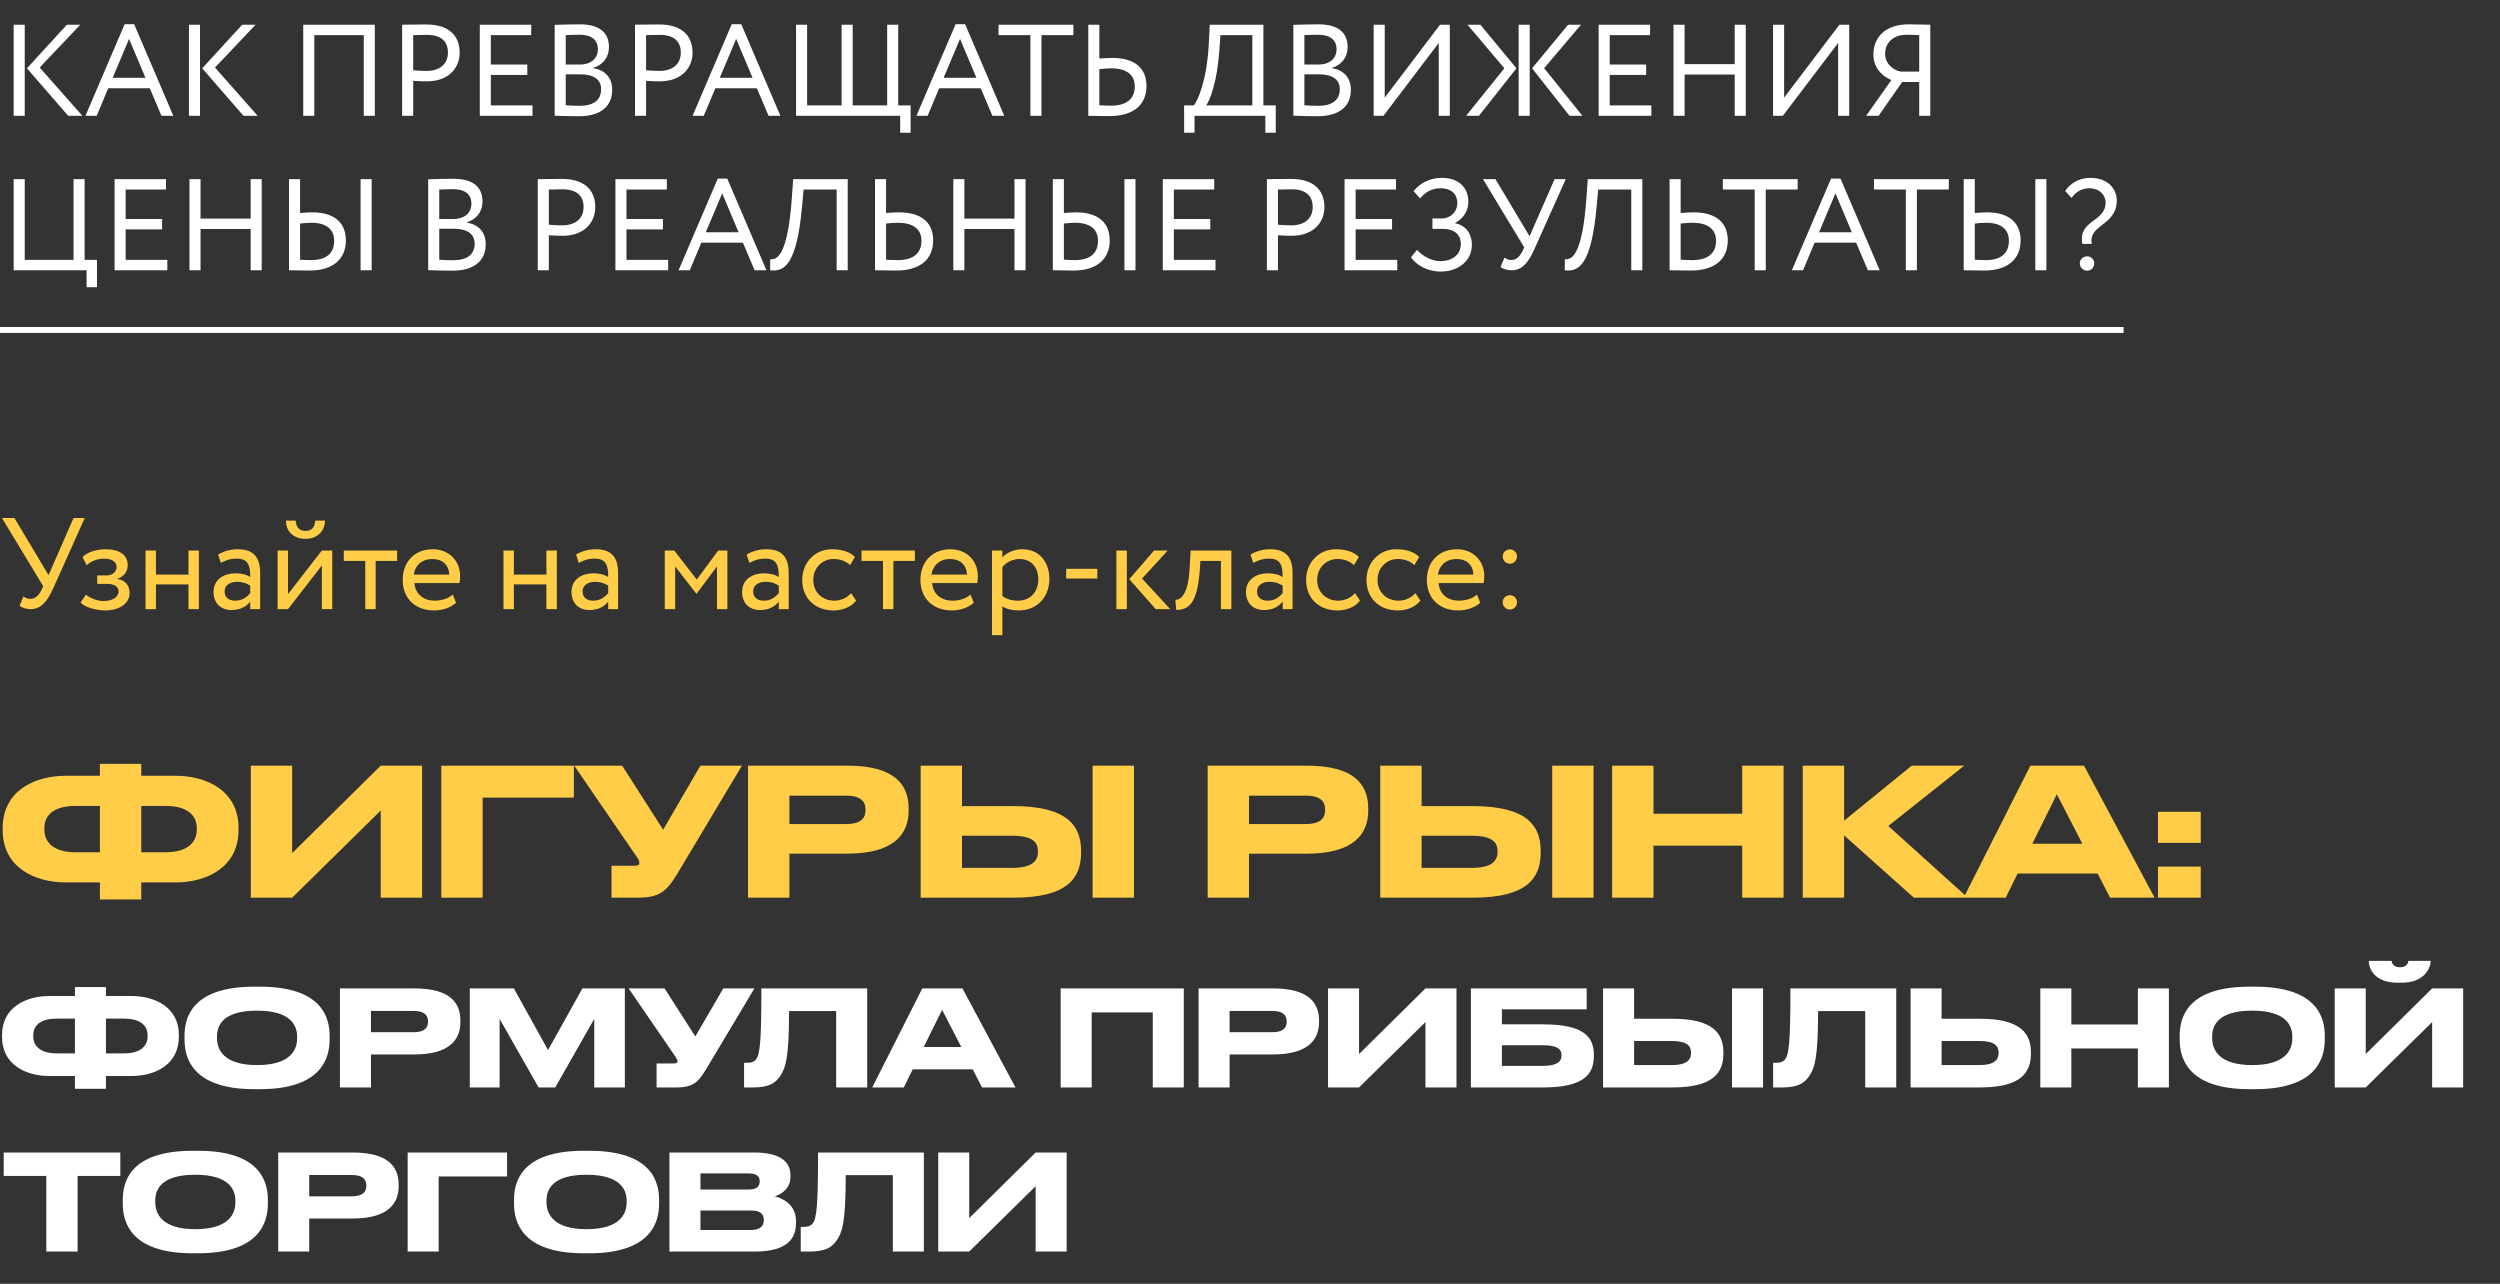 <?xml version="1.0" encoding="UTF-8"?> <svg xmlns="http://www.w3.org/2000/svg" width="259" height="133" viewBox="0 0 259 133" fill="none"><rect x="0" y="0" width="259" height="133" fill="#333333" stroke="none"/><path d="M7.763 103.186V102.262H10.976V103.186H13.61C16.037 103.186 18.532 104.331 18.532 107.24V107.392C18.532 110.315 16.05 111.473 13.623 111.473H10.976V112.797H7.763V111.473H5.116C2.689 111.473 0.207 110.315 0.207 107.392V107.254C0.207 104.344 2.703 103.186 5.13 103.186H7.763ZM10.976 105.53V109.129H12.893C14.423 109.129 15.292 108.467 15.292 107.364V107.254C15.292 106.151 14.396 105.53 12.893 105.53H10.976ZM7.763 105.53H5.847C4.316 105.53 3.447 106.151 3.447 107.254V107.364C3.447 108.467 4.316 109.129 5.847 109.129H7.763V105.53ZM26.342 102.221H26.935C33.388 102.221 34.147 105.461 34.147 107.295V107.709C34.147 109.515 33.402 112.838 26.935 112.838H26.342C19.848 112.838 19.117 109.515 19.117 107.709V107.295C19.117 105.461 19.848 102.221 26.342 102.221ZM30.782 107.585V107.392C30.782 106.22 30.107 104.703 26.632 104.703C23.102 104.703 22.481 106.22 22.481 107.392V107.557C22.481 108.729 23.157 110.343 26.632 110.343C30.079 110.343 30.782 108.771 30.782 107.585ZM42.912 109.24H38.431V112.659H35.218V102.4H42.912C46.608 102.4 47.697 103.862 47.697 105.737V105.875C47.697 107.709 46.58 109.24 42.912 109.24ZM38.431 104.731V106.937H42.857C43.864 106.937 44.346 106.564 44.346 105.861V105.82C44.346 105.117 43.891 104.731 42.857 104.731H38.431ZM48.67 112.659V102.4H53.235L56.778 108.784L60.336 102.4H64.735V112.659H61.563V105.558L57.523 112.659H55.799L51.759 105.558V112.659H48.67ZM78.157 102.4L73.442 110.287C72.421 112.011 72.007 112.659 70.036 112.659H68.022V110.177H69.829C70.118 110.177 70.187 110.081 70.187 109.957V109.943C70.187 109.777 70.091 109.639 69.967 109.46L65.127 102.4H68.85L72.035 107.378L74.931 102.4H78.157ZM86.628 112.659V104.744H81.747C81.747 109.777 81.361 110.646 80.851 111.446C80.327 112.232 79.651 112.659 77.983 112.659H77.086V110.108H77.293C77.79 110.108 78.093 110.039 78.327 109.75C78.741 109.226 78.879 107.805 78.879 102.4H89.841V112.659H86.628ZM99.589 108.467L97.603 104.62L95.7 108.467H99.589ZM101.74 112.659L100.775 110.784H94.556L93.632 112.659H90.364L95.549 102.4H99.713L105.201 112.659H101.74ZM109.885 112.659V102.4H122.64V112.659H119.427V104.882H113.098V112.659H109.885ZM131.867 109.24H127.386V112.659H124.173V102.4H131.867C135.563 102.4 136.652 103.862 136.652 105.737V105.875C136.652 107.709 135.535 109.24 131.867 109.24ZM127.386 104.731V106.937H131.812C132.819 106.937 133.302 106.564 133.302 105.861V105.82C133.302 105.117 132.847 104.731 131.812 104.731H127.386ZM147.678 112.659V105.889L140.797 112.659H137.584V102.4H140.797V109.198L147.678 102.4H150.891V112.659H147.678ZM152.383 112.659V102.4H164.38V104.565H155.596V106.123H159.871C164.104 106.123 165.124 107.447 165.124 109.267V109.405C165.124 111.266 164.131 112.659 159.857 112.659H152.383ZM155.596 110.425H159.843C161.346 110.425 161.773 109.957 161.773 109.35V109.308C161.773 108.688 161.346 108.288 159.843 108.288H155.596V110.425ZM169.291 105.544H173.29C177.523 105.544 178.543 107.116 178.543 109.019V109.157C178.543 111.087 177.55 112.659 173.276 112.659H166.078V102.4H169.291V105.544ZM169.291 110.343H173.193C174.779 110.343 175.192 109.777 175.192 109.102V109.06C175.192 108.357 174.779 107.847 173.193 107.847H169.291V110.343ZM182.652 102.4V112.659H179.439V102.4H182.652ZM193.237 112.659V104.744H188.356C188.356 109.777 187.97 110.646 187.46 111.446C186.936 112.232 186.26 112.659 184.592 112.659H183.695V110.108H183.902C184.398 110.108 184.702 110.039 184.936 109.75C185.35 109.226 185.488 107.805 185.488 102.4H196.45V112.659H193.237ZM201.151 105.544H205.15C209.383 105.544 210.403 107.116 210.403 109.019V109.157C210.403 111.087 209.41 112.659 205.136 112.659H197.938V102.4H201.151V105.544ZM201.151 110.343H205.053C206.639 110.343 207.053 109.777 207.053 109.102V109.06C207.053 108.357 206.639 107.847 205.053 107.847H201.151V110.343ZM211.377 112.659V102.4H214.59V106.137H221.484V102.4H224.697V112.659H221.484V108.619H214.59V112.659H211.377ZM233.042 102.221H233.635C240.089 102.221 240.847 105.461 240.847 107.295V107.709C240.847 109.515 240.102 112.838 233.635 112.838H233.042C226.548 112.838 225.817 109.515 225.817 107.709V107.295C225.817 105.461 226.548 102.221 233.042 102.221ZM237.482 107.585V107.392C237.482 106.22 236.807 104.703 233.332 104.703C229.802 104.703 229.181 106.22 229.181 107.392V107.557C229.181 108.729 229.857 110.343 233.332 110.343C236.779 110.343 237.482 108.771 237.482 107.585ZM251.97 112.659V105.889L245.09 112.659H241.877V102.4H245.09V109.198L251.97 102.4H255.183V112.659H251.97ZM248.868 101.807H248.399C245.903 101.807 245.407 100.263 245.407 99.573V99.546H247.779C247.779 99.725 247.903 100.208 248.647 100.208C249.364 100.208 249.502 99.725 249.502 99.546H251.819V99.573C251.819 100.263 251.157 101.807 248.868 101.807ZM4.799 129.659V121.827H0.386V119.4H12.465V121.827H8.039V129.659H4.799ZM19.946 119.221H20.539C26.992 119.221 27.75 122.461 27.75 124.295V124.709C27.75 126.515 27.006 129.838 20.539 129.838H19.946C13.451 129.838 12.72 126.515 12.72 124.709V124.295C12.72 122.461 13.451 119.221 19.946 119.221ZM24.386 124.585V124.392C24.386 123.22 23.71 121.703 20.235 121.703C16.706 121.703 16.085 123.22 16.085 124.392V124.557C16.085 125.729 16.761 127.343 20.235 127.343C23.683 127.343 24.386 125.771 24.386 124.585ZM36.516 126.24H32.035V129.659H28.822V119.4H36.516C40.212 119.4 41.301 120.862 41.301 122.737V122.875C41.301 124.709 40.184 126.24 36.516 126.24ZM32.035 121.731V123.937H36.461C37.468 123.937 37.95 123.564 37.95 122.861V122.82C37.95 122.117 37.495 121.731 36.461 121.731H32.035ZM42.233 129.659V119.4H52.533V121.882H45.446V129.659H42.233ZM60.478 119.221H61.071C67.524 119.221 68.283 122.461 68.283 124.295V124.709C68.283 126.515 67.538 129.838 61.071 129.838H60.478C53.983 129.838 53.253 126.515 53.253 124.709V124.295C53.253 122.461 53.983 119.221 60.478 119.221ZM64.918 124.585V124.392C64.918 123.22 64.242 121.703 60.768 121.703C57.238 121.703 56.617 123.22 56.617 124.392V124.557C56.617 125.729 57.293 127.343 60.768 127.343C64.215 127.343 64.918 125.771 64.918 124.585ZM69.354 129.659V119.4H78.138C81.075 119.4 81.888 120.531 81.888 121.744V121.937C81.888 123.275 80.757 123.785 80.261 123.937C80.964 124.116 82.467 124.709 82.467 126.515V126.708C82.467 128.322 81.543 129.659 78.22 129.659H69.354ZM77.586 121.565H72.567V123.234H77.586C78.482 123.234 78.703 122.82 78.703 122.406V122.379C78.703 121.951 78.482 121.565 77.586 121.565ZM77.862 125.412H72.567V127.425H77.862C78.924 127.425 79.13 126.832 79.13 126.419V126.364C79.13 125.922 78.924 125.412 77.862 125.412ZM92.499 129.659V121.744H87.618C87.618 126.777 87.232 127.646 86.722 128.446C86.198 129.232 85.522 129.659 83.854 129.659H82.957V127.108H83.164C83.661 127.108 83.964 127.039 84.198 126.75C84.612 126.226 84.75 124.805 84.75 119.4H95.712V129.659H92.499ZM107.294 129.659V122.889L100.413 129.659H97.2V119.4H100.413V126.198L107.294 119.4H110.507V129.659H107.294Z" fill="white"></path><path d="M8.32 2.56L4.113 6.997L8.536 12H7.066L2.791 7.078L6.931 2.56H8.32ZM1.416 12V2.56H2.562V12H1.416ZM8.854 12L12.913 2.506H13.898L17.957 12H16.73L15.516 9.141H11.214L10.014 12H8.854ZM13.372 4.03L11.673 8.062H15.071L13.372 4.03ZM26.48 2.56L22.273 6.997L26.696 12H25.226L20.951 7.078L25.091 2.56H26.48ZM19.576 12V2.56H20.722V12H19.576ZM37.686 12V3.639H32.561V12H31.415V2.56H38.832V12H37.686ZM42.807 12H41.661V2.56C42.187 2.56 43.535 2.533 44.128 2.533C46.825 2.533 47.621 3.99 47.621 5.46C47.621 6.997 46.529 8.426 44.223 8.426C43.845 8.426 43.279 8.413 42.807 8.373V12ZM44.236 3.612C43.859 3.612 43.252 3.626 42.807 3.639V7.28C43.265 7.321 43.71 7.348 44.182 7.348C45.571 7.348 46.407 6.633 46.407 5.446C46.407 4.327 45.733 3.612 44.236 3.612ZM49.707 12V2.56H55.033V3.639H50.853V6.687H54.629V7.766H50.853V10.921H55.168V12H49.707ZM57.463 11.986V2.574C57.989 2.56 59.176 2.52 60.053 2.52C62.305 2.52 63.087 3.545 63.087 4.853C63.087 6.04 62.372 6.741 61.468 7.037V7.064C62.642 7.253 63.424 8.008 63.424 9.303C63.424 11.218 61.954 12.04 59.999 12.04C59.163 12.04 58.016 12.014 57.463 11.986ZM60.133 7.698H58.61V10.908C58.92 10.935 59.527 10.962 60.066 10.962C61.455 10.962 62.278 10.395 62.278 9.236C62.278 8.238 61.495 7.698 60.133 7.698ZM60.026 3.599C59.527 3.599 58.947 3.626 58.61 3.639V6.687H60.12C61.118 6.687 61.941 6.134 61.941 5.109C61.941 4.125 61.28 3.599 60.026 3.599ZM66.933 12H65.786V2.56C66.312 2.56 67.661 2.533 68.254 2.533C70.951 2.533 71.747 3.99 71.747 5.46C71.747 6.997 70.654 8.426 68.349 8.426C67.971 8.426 67.404 8.413 66.933 8.373V12ZM68.362 3.612C67.984 3.612 67.377 3.626 66.933 3.639V7.28C67.391 7.321 67.836 7.348 68.308 7.348C69.697 7.348 70.533 6.633 70.533 5.446C70.533 4.327 69.859 3.612 68.362 3.612ZM71.75 12L75.809 2.506H76.793L80.852 12H79.625L78.411 9.141H74.11L72.909 12H71.75ZM76.267 4.03L74.568 8.062H77.966L76.267 4.03ZM82.472 12V2.56H83.618V10.921H87.191V2.56H88.338V10.921H91.911V2.56H93.057V10.921H94.338V13.753H93.26V12H82.472ZM94.941 12L98.999 2.506H99.984L104.043 12H102.816L101.602 9.141H97.3L96.1 12H94.941ZM99.458 4.03L97.759 8.062H101.157L99.458 4.03ZM103.446 3.639V2.56H111.2V3.639H107.896V12H106.75V3.639H103.446ZM115.134 7.078C114.824 7.078 114.365 7.105 113.893 7.159V10.908C114.257 10.921 114.662 10.948 115.094 10.948C116.644 10.948 117.561 10.301 117.561 8.939C117.561 7.712 116.658 7.078 115.134 7.078ZM113.893 2.56V6.067C114.406 6.026 114.905 5.999 115.215 5.999C117.656 5.999 118.775 7.132 118.775 8.912C118.775 10.894 117.373 12.027 114.959 12.027C114.15 12.027 113.3 12 112.747 12V2.56H113.893ZM122.674 13.753V10.921H123.686C124.077 10.436 125.034 8.399 125.237 4.448L125.331 2.56H130.887V10.921H132.168V13.753H131.089V12H123.753V13.753H122.674ZM126.315 5.325C126.086 8.575 125.304 10.49 124.953 10.921H129.741V3.639H126.437L126.315 5.325ZM133.989 11.986V2.574C134.515 2.56 135.701 2.52 136.578 2.52C138.83 2.52 139.612 3.545 139.612 4.853C139.612 6.04 138.897 6.741 137.994 7.037V7.064C139.167 7.253 139.949 8.008 139.949 9.303C139.949 11.218 138.479 12.04 136.524 12.04C135.688 12.04 134.542 12.014 133.989 11.986ZM136.659 7.698H135.135V10.908C135.445 10.935 136.052 10.962 136.591 10.962C137.98 10.962 138.803 10.395 138.803 9.236C138.803 8.238 138.021 7.698 136.659 7.698ZM136.551 3.599C136.052 3.599 135.472 3.626 135.135 3.639V6.687H136.645C137.643 6.687 138.466 6.134 138.466 5.109C138.466 4.125 137.805 3.599 136.551 3.599ZM143.323 12H142.312V2.56H143.458V10.112L149.189 2.56H150.2V12H149.054V4.448L143.323 12ZM163.792 2.56L159.976 7.064L163.941 12H162.606L158.722 7.078L162.457 2.56H163.792ZM157.333 12V2.56H158.479V12H157.333ZM155.85 7.078L152.033 2.56H153.368L157.104 7.078L153.22 12H151.885L155.85 7.078ZM165.621 12V2.56H170.948V3.639H166.767V6.687H170.543V7.766H166.767V10.921H171.082V12H165.621ZM179.715 12V7.725H174.524V12H173.377V2.56H174.524V6.646H179.715V2.56H180.862V12H179.715ZM184.7 12H183.689V2.56H184.835V10.112L190.566 2.56H191.578V12H190.431V4.448L184.7 12ZM198.832 12V8.494H197.065L194.624 12H193.33L195.946 8.292C194.975 7.901 194.085 6.997 194.085 5.649C194.085 3.949 195.218 2.52 197.766 2.52C198.4 2.52 199.425 2.56 199.978 2.56V12H198.832ZM196.93 7.415H198.832V3.639C198.521 3.626 197.955 3.599 197.55 3.599C196.081 3.599 195.298 4.462 195.298 5.581C195.298 6.579 196.108 7.28 196.93 7.415ZM1.416 28V18.56H2.562V26.921H7.619V18.56H8.765V26.921H10.046V29.753H8.968V28H1.416ZM11.872 28V18.56H17.199V19.639H13.018V22.687H16.794V23.766H13.018V26.921H17.334V28H11.872ZM25.967 28V23.725H20.775V28H19.629V18.56H20.775V22.646H25.967V18.56H27.113V28H25.967ZM37.357 28V18.56H38.503V28H37.357ZM32.26 23.078C31.949 23.078 31.558 23.105 31.086 23.159V26.908C31.45 26.921 31.788 26.948 32.219 26.948C33.77 26.948 34.619 26.274 34.619 24.939C34.619 23.739 33.783 23.078 32.26 23.078ZM31.086 18.56V22.067C31.599 22.026 32.03 21.999 32.34 21.999C34.714 21.999 35.833 23.132 35.833 24.912C35.833 26.894 34.431 28.027 32.084 28.027C31.275 28.027 30.493 28 29.94 28V18.56H31.086ZM44.36 27.986V18.574C44.886 18.56 46.073 18.52 46.949 18.52C49.201 18.52 49.983 19.545 49.983 20.853C49.983 22.04 49.269 22.741 48.365 23.038V23.064C49.538 23.253 50.321 24.008 50.321 25.303C50.321 27.218 48.851 28.041 46.895 28.041C46.059 28.041 44.913 28.014 44.36 27.986ZM47.03 23.698H45.507V26.908C45.817 26.935 46.423 26.962 46.963 26.962C48.352 26.962 49.174 26.395 49.174 25.236C49.174 24.238 48.392 23.698 47.03 23.698ZM46.922 19.599C46.423 19.599 45.844 19.626 45.507 19.639V22.687H47.017C48.015 22.687 48.837 22.134 48.837 21.109C48.837 20.125 48.176 19.599 46.922 19.599ZM56.858 28H55.712V18.56C56.238 18.56 57.586 18.534 58.18 18.534C60.877 18.534 61.672 19.99 61.672 21.46C61.672 22.997 60.58 24.426 58.274 24.426C57.897 24.426 57.33 24.413 56.858 24.372V28ZM58.288 19.612C57.91 19.612 57.303 19.626 56.858 19.639V23.28C57.317 23.321 57.762 23.348 58.234 23.348C59.623 23.348 60.459 22.633 60.459 21.446C60.459 20.327 59.785 19.612 58.288 19.612ZM63.758 28V18.56H69.085V19.639H64.904V22.687H68.68V23.766H64.904V26.921H69.22V28H63.758ZM70.301 28L74.36 18.506H75.345L79.404 28H78.177L76.963 25.141H72.661L71.461 28H70.301ZM74.819 20.03L73.12 24.062H76.518L74.819 20.03ZM86.677 28V19.639H83.252L83.09 21.419C82.537 27.42 81.269 28.189 79.786 28L79.799 26.854C80.474 26.921 81.606 26.584 82.038 20.448L82.173 18.56H87.823V28H86.677ZM93.036 23.078C92.726 23.078 92.268 23.105 91.796 23.159V26.908C92.16 26.921 92.564 26.948 92.996 26.948C94.547 26.948 95.464 26.301 95.464 24.939C95.464 23.712 94.56 23.078 93.036 23.078ZM91.796 18.56V22.067C92.308 22.026 92.807 21.999 93.117 21.999C95.558 21.999 96.677 23.132 96.677 24.912C96.677 26.894 95.275 28.027 92.861 28.027C92.052 28.027 91.202 28 90.65 28V18.56H91.796ZM105.1 28V23.725H99.908V28H98.762V18.56H99.908V22.646H105.1V18.56H106.246V28H105.1ZM116.49 28V18.56H117.636V28H116.49ZM111.392 23.078C111.082 23.078 110.691 23.105 110.219 23.159V26.908C110.583 26.921 110.92 26.948 111.352 26.948C112.903 26.948 113.752 26.274 113.752 24.939C113.752 23.739 112.916 23.078 111.392 23.078ZM110.219 18.56V22.067C110.732 22.026 111.163 21.999 111.473 21.999C113.847 21.999 114.966 23.132 114.966 24.912C114.966 26.894 113.564 28.027 111.217 28.027C110.408 28.027 109.626 28 109.073 28V18.56H110.219ZM120.464 28V18.56H125.791V19.639H121.61V22.687H125.386V23.766H121.61V26.921H125.926V28H120.464ZM132.396 28H131.25V18.56C131.776 18.56 133.124 18.534 133.717 18.534C136.414 18.534 137.21 19.99 137.21 21.46C137.21 22.997 136.118 24.426 133.812 24.426C133.434 24.426 132.868 24.413 132.396 24.372V28ZM133.825 19.612C133.448 19.612 132.841 19.626 132.396 19.639V23.28C132.854 23.321 133.299 23.348 133.771 23.348C135.16 23.348 135.996 22.633 135.996 21.446C135.996 20.327 135.322 19.612 133.825 19.612ZM139.296 28V18.56H144.623V19.639H140.442V22.687H144.218V23.766H140.442V26.921H144.757V28H139.296ZM149.264 28.135C147.821 28.135 146.675 27.407 146.176 26.651L146.81 25.883C147.417 26.598 148.428 27.056 149.197 27.056C150.424 27.056 151.341 26.422 151.341 25.249C151.341 24.319 150.667 23.712 149.493 23.712H148.401V22.633H149.412C150.208 22.633 150.977 21.986 150.977 21.042C150.977 20.017 150.235 19.504 149.264 19.504C148.334 19.504 147.686 19.882 147.12 20.556L146.446 19.801C147.08 18.979 148.158 18.426 149.385 18.426C151.017 18.426 152.123 19.329 152.123 20.934C152.123 21.729 151.678 22.619 150.761 23.091V23.132C151.907 23.348 152.487 24.278 152.487 25.357C152.487 27.096 150.99 28.135 149.264 28.135ZM162.211 18.56L158.948 25.842C158.301 27.285 157.64 28 156.602 28C156.184 28 155.712 27.865 155.455 27.663L155.86 26.692C156.116 26.867 156.318 26.935 156.588 26.935C157.128 26.935 157.492 26.517 157.748 25.977L157.91 25.627L153.635 18.56H154.93L158.463 24.48L161.052 18.56H162.211ZM168.997 28V19.639H165.571L165.41 21.419C164.857 27.42 163.589 28.189 162.106 28L162.119 26.854C162.794 26.921 163.926 26.584 164.358 20.448L164.493 18.56H170.143V28H168.997ZM175.356 23.078C175.046 23.078 174.587 23.105 174.115 23.159V26.908C174.48 26.921 174.884 26.948 175.316 26.948C176.866 26.948 177.783 26.301 177.783 24.939C177.783 23.712 176.88 23.078 175.356 23.078ZM174.115 18.56V22.067C174.628 22.026 175.127 21.999 175.437 21.999C177.878 21.999 178.997 23.132 178.997 24.912C178.997 26.894 177.595 28.027 175.181 28.027C174.372 28.027 173.522 28 172.969 28V18.56H174.115ZM178.483 19.639V18.56H186.237V19.639H182.933V28H181.787V19.639H178.483ZM185.636 28L189.695 18.506H190.679L194.738 28H193.511L192.297 25.141H187.996L186.795 28H185.636ZM190.153 20.03L188.454 24.062H191.852L190.153 20.03ZM194.141 19.639V18.56H201.895V19.639H198.591V28H197.445V19.639H194.141ZM210.859 28V18.56H212.005V28H210.859ZM205.762 23.078C205.452 23.078 205.061 23.105 204.589 23.159V26.908C204.953 26.921 205.29 26.948 205.721 26.948C207.272 26.948 208.122 26.274 208.122 24.939C208.122 23.739 207.286 23.078 205.762 23.078ZM204.589 18.56V22.067C205.101 22.026 205.533 21.999 205.843 21.999C208.216 21.999 209.335 23.132 209.335 24.912C209.335 26.894 207.933 28.027 205.587 28.027C204.777 28.027 203.995 28 203.442 28V18.56H204.589ZM218.138 20.988C218.138 20.165 217.45 19.504 216.492 19.504C215.683 19.504 215.076 19.855 214.604 20.502L213.957 19.788C214.443 19.005 215.414 18.426 216.56 18.426C218.299 18.426 219.297 19.491 219.297 20.759C219.297 23.428 216.331 23.213 216.708 25.262L215.737 25.276C215.252 22.768 218.138 23.038 218.138 20.988ZM215.467 27.272C215.467 26.921 215.764 26.557 216.25 26.557C216.668 26.557 216.964 26.921 216.964 27.272C216.964 27.676 216.668 28.041 216.25 28.041C215.764 28.041 215.467 27.676 215.467 27.272Z" fill="white"></path><line y1="34.184" x2="220" y2="34.184" stroke="white" stroke-width="0.613"></line><path d="M8.779 53.666L5.515 60.948C4.868 62.391 4.207 63.105 3.169 63.105C2.751 63.105 2.279 62.971 2.023 62.768L2.427 61.797C2.684 61.973 2.886 62.04 3.156 62.04C3.695 62.04 4.059 61.622 4.315 61.083L4.477 60.732L0.202 53.666H1.497L5.03 59.586L7.619 53.666H8.779ZM10.855 63.24C9.965 63.24 8.752 62.903 8.347 62.418L8.9 61.609C9.412 62.027 10.168 62.269 10.694 62.269C11.611 62.269 12.285 61.878 12.285 61.272C12.285 60.773 11.84 60.489 11.098 60.489H10.073V59.613H11.031C11.637 59.613 12.082 59.235 12.082 58.75C12.082 58.197 11.57 57.873 10.788 57.873C9.952 57.873 9.372 58.224 8.967 58.547L8.549 57.711C9.048 57.199 9.992 56.902 10.95 56.902C12.433 56.902 13.229 57.536 13.229 58.534C13.229 59.127 12.932 59.694 12.163 59.963V59.99C13.013 60.085 13.431 60.719 13.431 61.42C13.431 62.553 12.352 63.24 10.855 63.24ZM19.525 63.105V60.543H16.154V63.105H15.075V57.037H16.154V59.532H19.525V57.037H20.604V63.105H19.525ZM22.879 58.318L22.596 57.455C23.135 57.118 23.863 56.902 24.618 56.902C26.344 56.902 26.951 57.806 26.951 59.384V63.105H25.926V62.323C25.562 62.782 24.982 63.2 23.984 63.2C22.879 63.2 22.123 62.499 22.123 61.325C22.123 60.085 23.108 59.397 24.416 59.397C24.888 59.397 25.522 59.492 25.926 59.788C25.926 58.655 25.751 57.873 24.551 57.873C23.809 57.873 23.364 58.062 22.879 58.318ZM24.362 62.229C25.158 62.229 25.616 61.811 25.926 61.447V60.678C25.549 60.408 25.09 60.274 24.564 60.274C23.917 60.274 23.27 60.57 23.27 61.272C23.27 61.851 23.661 62.229 24.362 62.229ZM29.836 63.105H28.758V57.037H29.836V61.555L33.343 57.037H34.421V63.105H33.343V58.588L29.836 63.105ZM29.621 53.936H30.632C30.686 54.664 31.023 55.001 31.67 55.001C32.264 55.001 32.601 54.664 32.655 53.936H33.666C33.666 55.001 32.884 55.824 31.67 55.824C30.335 55.824 29.621 55.001 29.621 53.936ZM35.614 58.116V57.037H41.143V58.116H38.918V63.105H37.839V58.116H35.614ZM46.911 61.595L47.249 62.445C46.655 62.984 45.779 63.24 44.97 63.24C43.001 63.24 41.72 61.986 41.72 60.071C41.72 58.305 42.852 56.902 44.848 56.902C46.413 56.902 47.667 58.008 47.667 59.68C47.667 59.977 47.64 60.22 47.599 60.408H42.933C43.028 61.555 43.864 62.229 45.05 62.229C45.833 62.229 46.52 61.959 46.911 61.595ZM44.794 57.914C43.688 57.914 42.987 58.601 42.866 59.532H46.547C46.493 58.534 45.846 57.914 44.794 57.914ZM56.609 63.105V60.543H53.238V63.105H52.159V57.037H53.238V59.532H56.609V57.037H57.688V63.105H56.609ZM59.963 58.318L59.679 57.455C60.219 57.118 60.947 56.902 61.702 56.902C63.428 56.902 64.035 57.806 64.035 59.384V63.105H63.01V62.323C62.646 62.782 62.066 63.2 61.069 63.2C59.963 63.2 59.208 62.499 59.208 61.325C59.208 60.085 60.192 59.397 61.5 59.397C61.972 59.397 62.606 59.492 63.01 59.788C63.01 58.655 62.835 57.873 61.635 57.873C60.893 57.873 60.448 58.062 59.963 58.318ZM61.446 62.229C62.242 62.229 62.7 61.811 63.01 61.447V60.678C62.633 60.408 62.174 60.274 61.648 60.274C61.001 60.274 60.354 60.57 60.354 61.272C60.354 61.851 60.745 62.229 61.446 62.229ZM68.871 63.105V57.037H69.855L72.188 60.044L74.4 57.037H75.357V63.105H74.278V58.682L72.174 61.501H72.134L69.949 58.682V63.105H68.871ZM77.636 58.318L77.352 57.455C77.892 57.118 78.62 56.902 79.375 56.902C81.101 56.902 81.708 57.806 81.708 59.384V63.105H80.683V62.323C80.319 62.782 79.739 63.2 78.741 63.2C77.636 63.2 76.88 62.499 76.88 61.325C76.88 60.085 77.865 59.397 79.173 59.397C79.645 59.397 80.279 59.492 80.683 59.788C80.683 58.655 80.508 57.873 79.308 57.873C78.566 57.873 78.121 58.062 77.636 58.318ZM79.119 62.229C79.915 62.229 80.373 61.811 80.683 61.447V60.678C80.306 60.408 79.847 60.274 79.321 60.274C78.674 60.274 78.027 60.57 78.027 61.272C78.027 61.851 78.418 62.229 79.119 62.229ZM88.18 61.447L88.693 62.229C88.18 62.89 87.29 63.24 86.36 63.24C84.432 63.24 83.11 61.986 83.11 60.071C83.11 58.305 84.405 56.902 86.185 56.902C87.156 56.902 88.005 57.132 88.572 57.698L88.073 58.547C87.56 58.075 86.967 57.914 86.333 57.914C85.241 57.914 84.256 58.79 84.256 60.071C84.256 61.406 85.241 62.229 86.441 62.229C87.169 62.229 87.776 61.905 88.18 61.447ZM89.251 58.116V57.037H94.78V58.116H92.555V63.105H91.477V58.116H89.251ZM100.549 61.595L100.886 62.445C100.293 62.984 99.416 63.24 98.607 63.24C96.638 63.24 95.357 61.986 95.357 60.071C95.357 58.305 96.49 56.902 98.486 56.902C100.05 56.902 101.304 58.008 101.304 59.68C101.304 59.977 101.277 60.22 101.237 60.408H96.571C96.665 61.555 97.501 62.229 98.688 62.229C99.47 62.229 100.158 61.959 100.549 61.595ZM98.432 57.914C97.326 57.914 96.625 58.601 96.504 59.532H100.185C100.131 58.534 99.484 57.914 98.432 57.914ZM102.768 65.802V57.037H103.847V57.752C104.265 57.266 105.074 56.902 105.91 56.902C107.636 56.902 108.715 58.183 108.715 59.977C108.715 61.824 107.461 63.24 105.559 63.24C104.912 63.24 104.278 63.105 103.847 62.822V65.802H102.768ZM105.6 57.914C104.885 57.914 104.224 58.278 103.847 58.75V61.757C104.386 62.121 104.885 62.229 105.465 62.229C106.759 62.229 107.568 61.298 107.568 60.017C107.568 58.79 106.854 57.914 105.6 57.914ZM110.459 59.937V58.925H113.682V59.937H110.459ZM120.973 57.037L118.317 59.937L121.23 63.105H119.733L116.995 60.004L119.557 57.037H120.973ZM115.66 63.105V57.037H116.739V63.105H115.66ZM126.49 63.105V58.116H124.36L124.292 59.141C124.023 62.593 123.106 63.186 121.851 63.186L121.771 62.135C122.229 62.175 123.092 61.73 123.24 58.925L123.348 57.037H127.569V63.105H126.49ZM129.838 58.318L129.555 57.455C130.094 57.118 130.822 56.902 131.577 56.902C133.303 56.902 133.91 57.806 133.91 59.384V63.105H132.885V62.323C132.521 62.782 131.941 63.2 130.944 63.2C129.838 63.2 129.083 62.499 129.083 61.325C129.083 60.085 130.067 59.397 131.375 59.397C131.847 59.397 132.481 59.492 132.885 59.788C132.885 58.655 132.71 57.873 131.51 57.873C130.768 57.873 130.323 58.062 129.838 58.318ZM131.321 62.229C132.117 62.229 132.575 61.811 132.885 61.447V60.678C132.508 60.408 132.049 60.274 131.523 60.274C130.876 60.274 130.229 60.57 130.229 61.272C130.229 61.851 130.62 62.229 131.321 62.229ZM140.383 61.447L140.895 62.229C140.383 62.89 139.493 63.24 138.562 63.24C136.634 63.24 135.312 61.986 135.312 60.071C135.312 58.305 136.607 56.902 138.387 56.902C139.358 56.902 140.207 57.132 140.774 57.698L140.275 58.547C139.762 58.075 139.169 57.914 138.535 57.914C137.443 57.914 136.458 58.79 136.458 60.071C136.458 61.406 137.443 62.229 138.643 62.229C139.371 62.229 139.978 61.905 140.383 61.447ZM146.638 61.447L147.15 62.229C146.638 62.89 145.748 63.24 144.817 63.24C142.889 63.24 141.567 61.986 141.567 60.071C141.567 58.305 142.862 56.902 144.642 56.902C145.613 56.902 146.463 57.132 147.029 57.698L146.53 58.547C146.018 58.075 145.424 57.914 144.79 57.914C143.698 57.914 142.714 58.79 142.714 60.071C142.714 61.406 143.698 62.229 144.898 62.229C145.626 62.229 146.233 61.905 146.638 61.447ZM153.015 61.595L153.352 62.445C152.758 62.984 151.882 63.24 151.073 63.24C149.104 63.24 147.823 61.986 147.823 60.071C147.823 58.305 148.956 56.902 150.951 56.902C152.516 56.902 153.77 58.008 153.77 59.68C153.77 59.977 153.743 60.22 153.702 60.408H149.036C149.131 61.555 149.967 62.229 151.154 62.229C151.936 62.229 152.623 61.959 153.015 61.595ZM150.897 57.914C149.792 57.914 149.09 58.601 148.969 59.532H152.65C152.596 58.534 151.949 57.914 150.897 57.914ZM155.678 57.63C155.678 57.28 155.975 56.916 156.447 56.916C156.865 56.916 157.162 57.28 157.162 57.63C157.162 58.035 156.865 58.399 156.447 58.399C155.975 58.399 155.678 58.035 155.678 57.63ZM155.678 62.377C155.678 62.027 155.975 61.663 156.447 61.663C156.865 61.663 157.162 62.027 157.162 62.377C157.162 62.782 156.865 63.146 156.447 63.146C155.975 63.146 155.678 62.782 155.678 62.377Z" fill="#FFCD47"></path><path d="M10.351 80.369V79.138H14.635V80.369H18.146C21.382 80.369 24.71 81.895 24.71 85.775V85.977C24.71 89.874 21.401 91.419 18.165 91.419H14.635V93.184H10.351V91.419H6.821C3.585 91.419 0.276 89.874 0.276 85.977V85.793C0.276 81.914 3.604 80.369 6.839 80.369H10.351ZM14.635 83.495V88.293H17.19C19.231 88.293 20.389 87.411 20.389 85.94V85.793C20.389 84.322 19.194 83.495 17.19 83.495H14.635ZM10.351 83.495H7.795C5.755 83.495 4.596 84.322 4.596 85.793V85.94C4.596 87.411 5.755 88.293 7.795 88.293H10.351V83.495ZM39.443 93V83.973L30.269 93H25.985V79.321H30.269V88.385L39.443 79.321H43.727V93H39.443ZM45.717 93V79.321H59.451V82.631H50.001V93H45.717ZM76.865 79.321L70.577 89.838C69.217 92.136 68.665 93 66.036 93H63.352V89.691H65.76C66.147 89.691 66.239 89.562 66.239 89.397V89.378C66.239 89.157 66.11 88.974 65.944 88.735L59.491 79.321H64.455L68.702 85.958L72.563 79.321H76.865ZM87.757 88.44H81.782V93H77.498V79.321H87.757C92.684 79.321 94.137 81.27 94.137 83.771V83.954C94.137 86.4 92.647 88.44 87.757 88.44ZM81.782 82.428V85.37H87.683C89.025 85.37 89.669 84.874 89.669 83.936V83.881C89.669 82.943 89.062 82.428 87.683 82.428H81.782ZM99.663 83.513H104.995C110.639 83.513 112 85.609 112 88.146V88.33C112 90.904 110.676 93 104.976 93H95.379V79.321H99.663V83.513ZM99.663 89.911H104.866C106.98 89.911 107.532 89.157 107.532 88.257V88.201C107.532 87.264 106.98 86.584 104.866 86.584H99.663V89.911ZM117.478 79.321V93H113.195V79.321H117.478ZM135.372 88.44H129.397V93H125.113V79.321H135.372C140.299 79.321 141.752 81.27 141.752 83.771V83.954C141.752 86.4 140.263 88.44 135.372 88.44ZM129.397 82.428V85.37H135.298C136.641 85.37 137.284 84.874 137.284 83.936V83.881C137.284 82.943 136.677 82.428 135.298 82.428H129.397ZM147.278 83.513H152.61C158.254 83.513 159.615 85.609 159.615 88.146V88.33C159.615 90.904 158.291 93 152.591 93H142.994V79.321H147.278V83.513ZM147.278 89.911H152.481C154.595 89.911 155.147 89.157 155.147 88.257V88.201C155.147 87.264 154.595 86.584 152.481 86.584H147.278V89.911ZM165.093 79.321V93H160.81V79.321H165.093ZM167.017 93V79.321H171.301V84.304H180.494V79.321H184.778V93H180.494V87.613H171.301V93H167.017ZM198.276 93L191.051 86.547V93H186.767V79.321H191.051V85.021L198.056 79.321H203.498L195.629 85.572L203.866 93H198.276ZM215.734 87.411L213.087 82.281L210.55 87.411H215.734ZM218.603 93L217.316 90.5H209.024L207.792 93H203.435L210.348 79.321H215.9L223.217 93H218.603ZM227.997 84.102V87.319H223.566V84.102H227.997ZM227.997 89.783V93H223.566V89.783H227.997Z" fill="#FFCD47"></path></svg> 